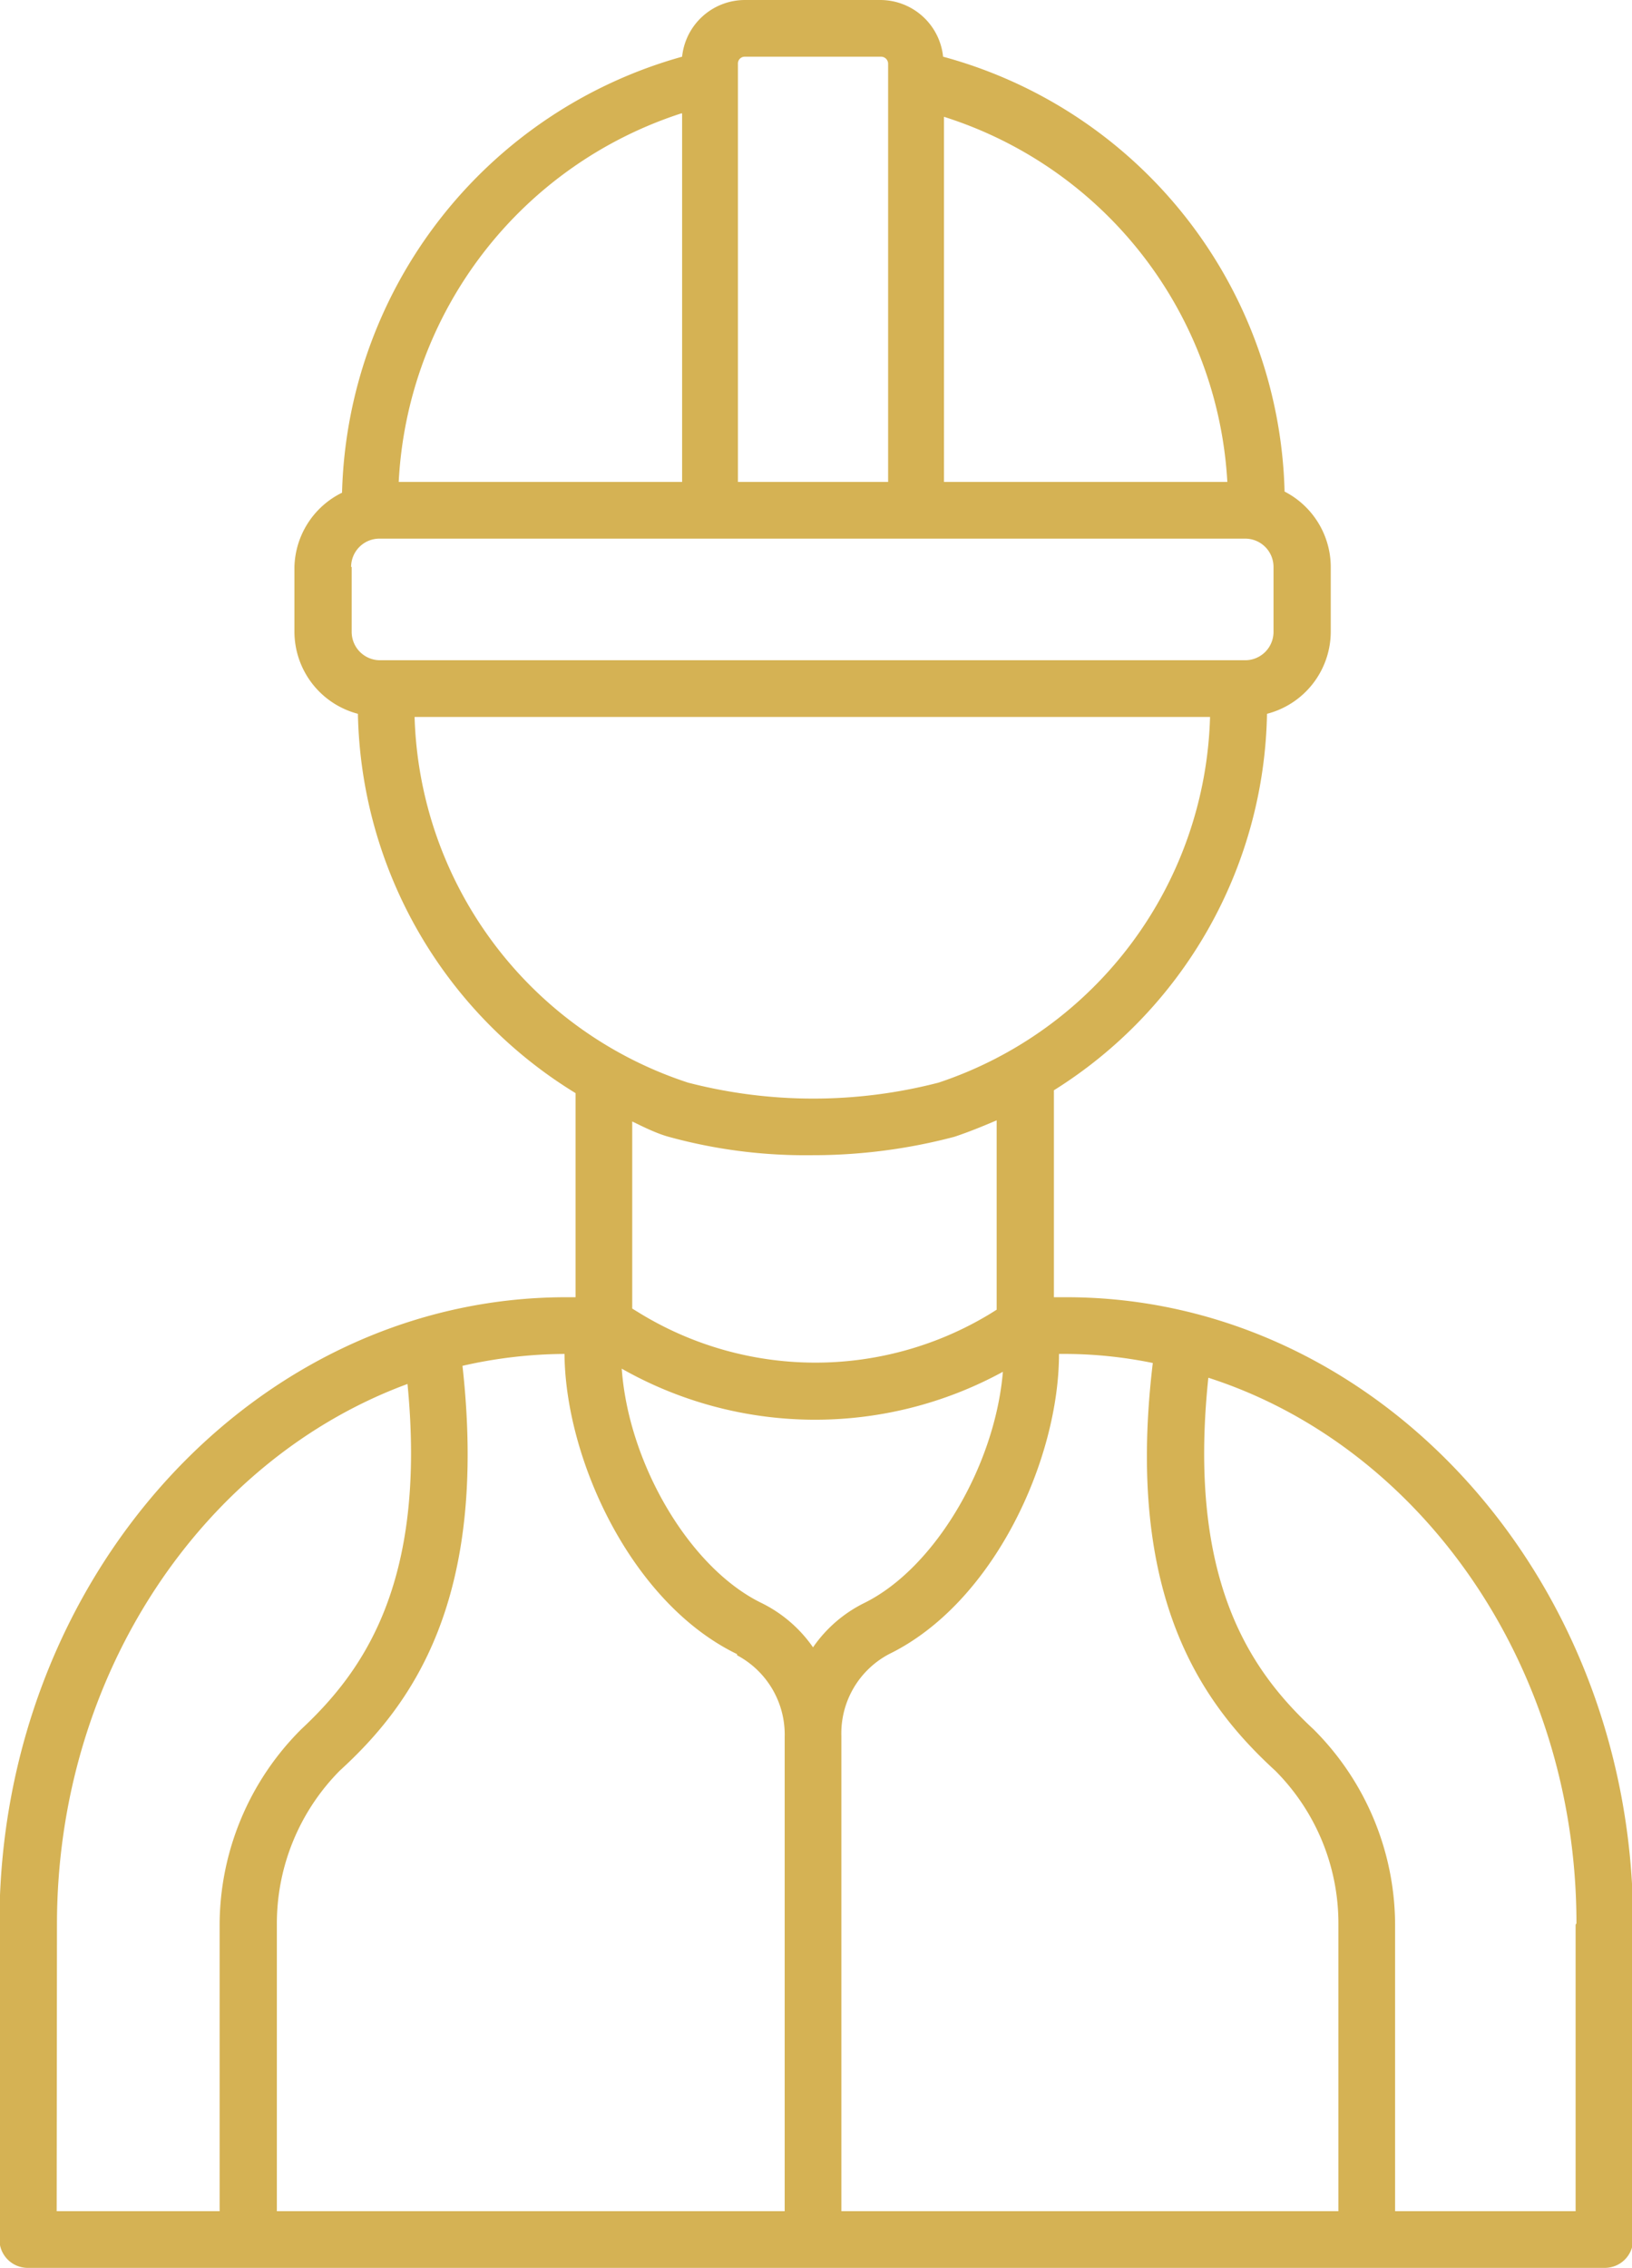 <svg xmlns="http://www.w3.org/2000/svg" id="Layer_1" data-name="Layer 1" viewBox="0 0 57.59 80"><defs><style>.cls-1{fill:#d5b254;}</style></defs><path class="cls-1" d="M41.35,55.76c-11,0-20,9.91-20,22.09V89a1,1,0,0,0,1,1H78a1,1,0,0,0,1-1V77.85c0-12.18-9-22.09-20-22.09h-.44v-7.3a16,16,0,0,0,7.52-13.28,3,3,0,0,0,2.25-2.9V30a3,3,0,0,0-1.63-2.66A16.32,16.32,0,0,0,54.65,12a2.23,2.23,0,0,0-2.21-2H47.65A2.23,2.23,0,0,0,45.44,12a16.41,16.41,0,0,0-12,15.38A3,3,0,0,0,31.76,30v2.29A3,3,0,0,0,34,35.18a16.05,16.05,0,0,0,7.68,13.38v7.2Zm15.41,2.63c-.28,3.32-2.41,6.94-4.9,8.16a4.75,4.75,0,0,0-1.8,1.56,4.78,4.78,0,0,0-1.81-1.56c-2.54-1.23-4.7-4.91-4.94-8.27a13.83,13.83,0,0,0,13.45.11Zm-9.38,10a3.17,3.17,0,0,1,1.68,2.88V88H31.14V77.88a7.66,7.66,0,0,1,2.22-5.42c2.52-2.3,5.25-6,4.33-14.28a16.49,16.49,0,0,1,3.6-.42C41.32,61.47,43.64,66.54,47.38,68.35Zm-24,9.5c0-8.89,5.2-16.43,12.37-19.07C36.44,65.89,34.14,69,32,71a9.77,9.77,0,0,0-2.88,6.9V88H23.37Zm53.59,0V88H70.6V77.88A9.77,9.77,0,0,0,67.72,71c-2.15-2-4.47-5.15-3.71-12.4C71.48,61,77,68.72,77,77.85ZM62.05,58.08c-1,8.34,1.8,12.07,4.32,14.38a7.63,7.63,0,0,1,2.23,5.42V88H51.06V71.23a3.16,3.16,0,0,1,1.68-2.88c3.71-1.81,6-6.88,6-10.59H59A15.58,15.58,0,0,1,62.05,58.08ZM64.68,27h-10V14.12A14.35,14.35,0,0,1,64.68,27Zm-17-15h4.79a.25.25,0,0,1,.24.25V27H47.41V12.25A.24.24,0,0,1,47.65,12Zm-2.24,2V27h-10A14.44,14.44,0,0,1,45.41,14ZM33.76,30a1,1,0,0,1,1-1H65.31a1,1,0,0,1,1,1v2.29a1,1,0,0,1-1,1H34.78a1,1,0,0,1-1-1V30ZM36,35.29H64.07a14,14,0,0,1-9.58,12.9,17.63,17.63,0,0,1-8.84,0A14,14,0,0,1,36,35.29Zm9,14.82a18.16,18.16,0,0,0,5,.64,19.54,19.54,0,0,0,5.05-.65c.51-.17,1-.37,1.49-.58V56.2l-.24.15a11.89,11.89,0,0,1-12.31,0l-.31-.19v-6.6C44.13,49.78,44.58,50,45,50.11Z" transform="translate(-21.37 -10)"></path></svg>